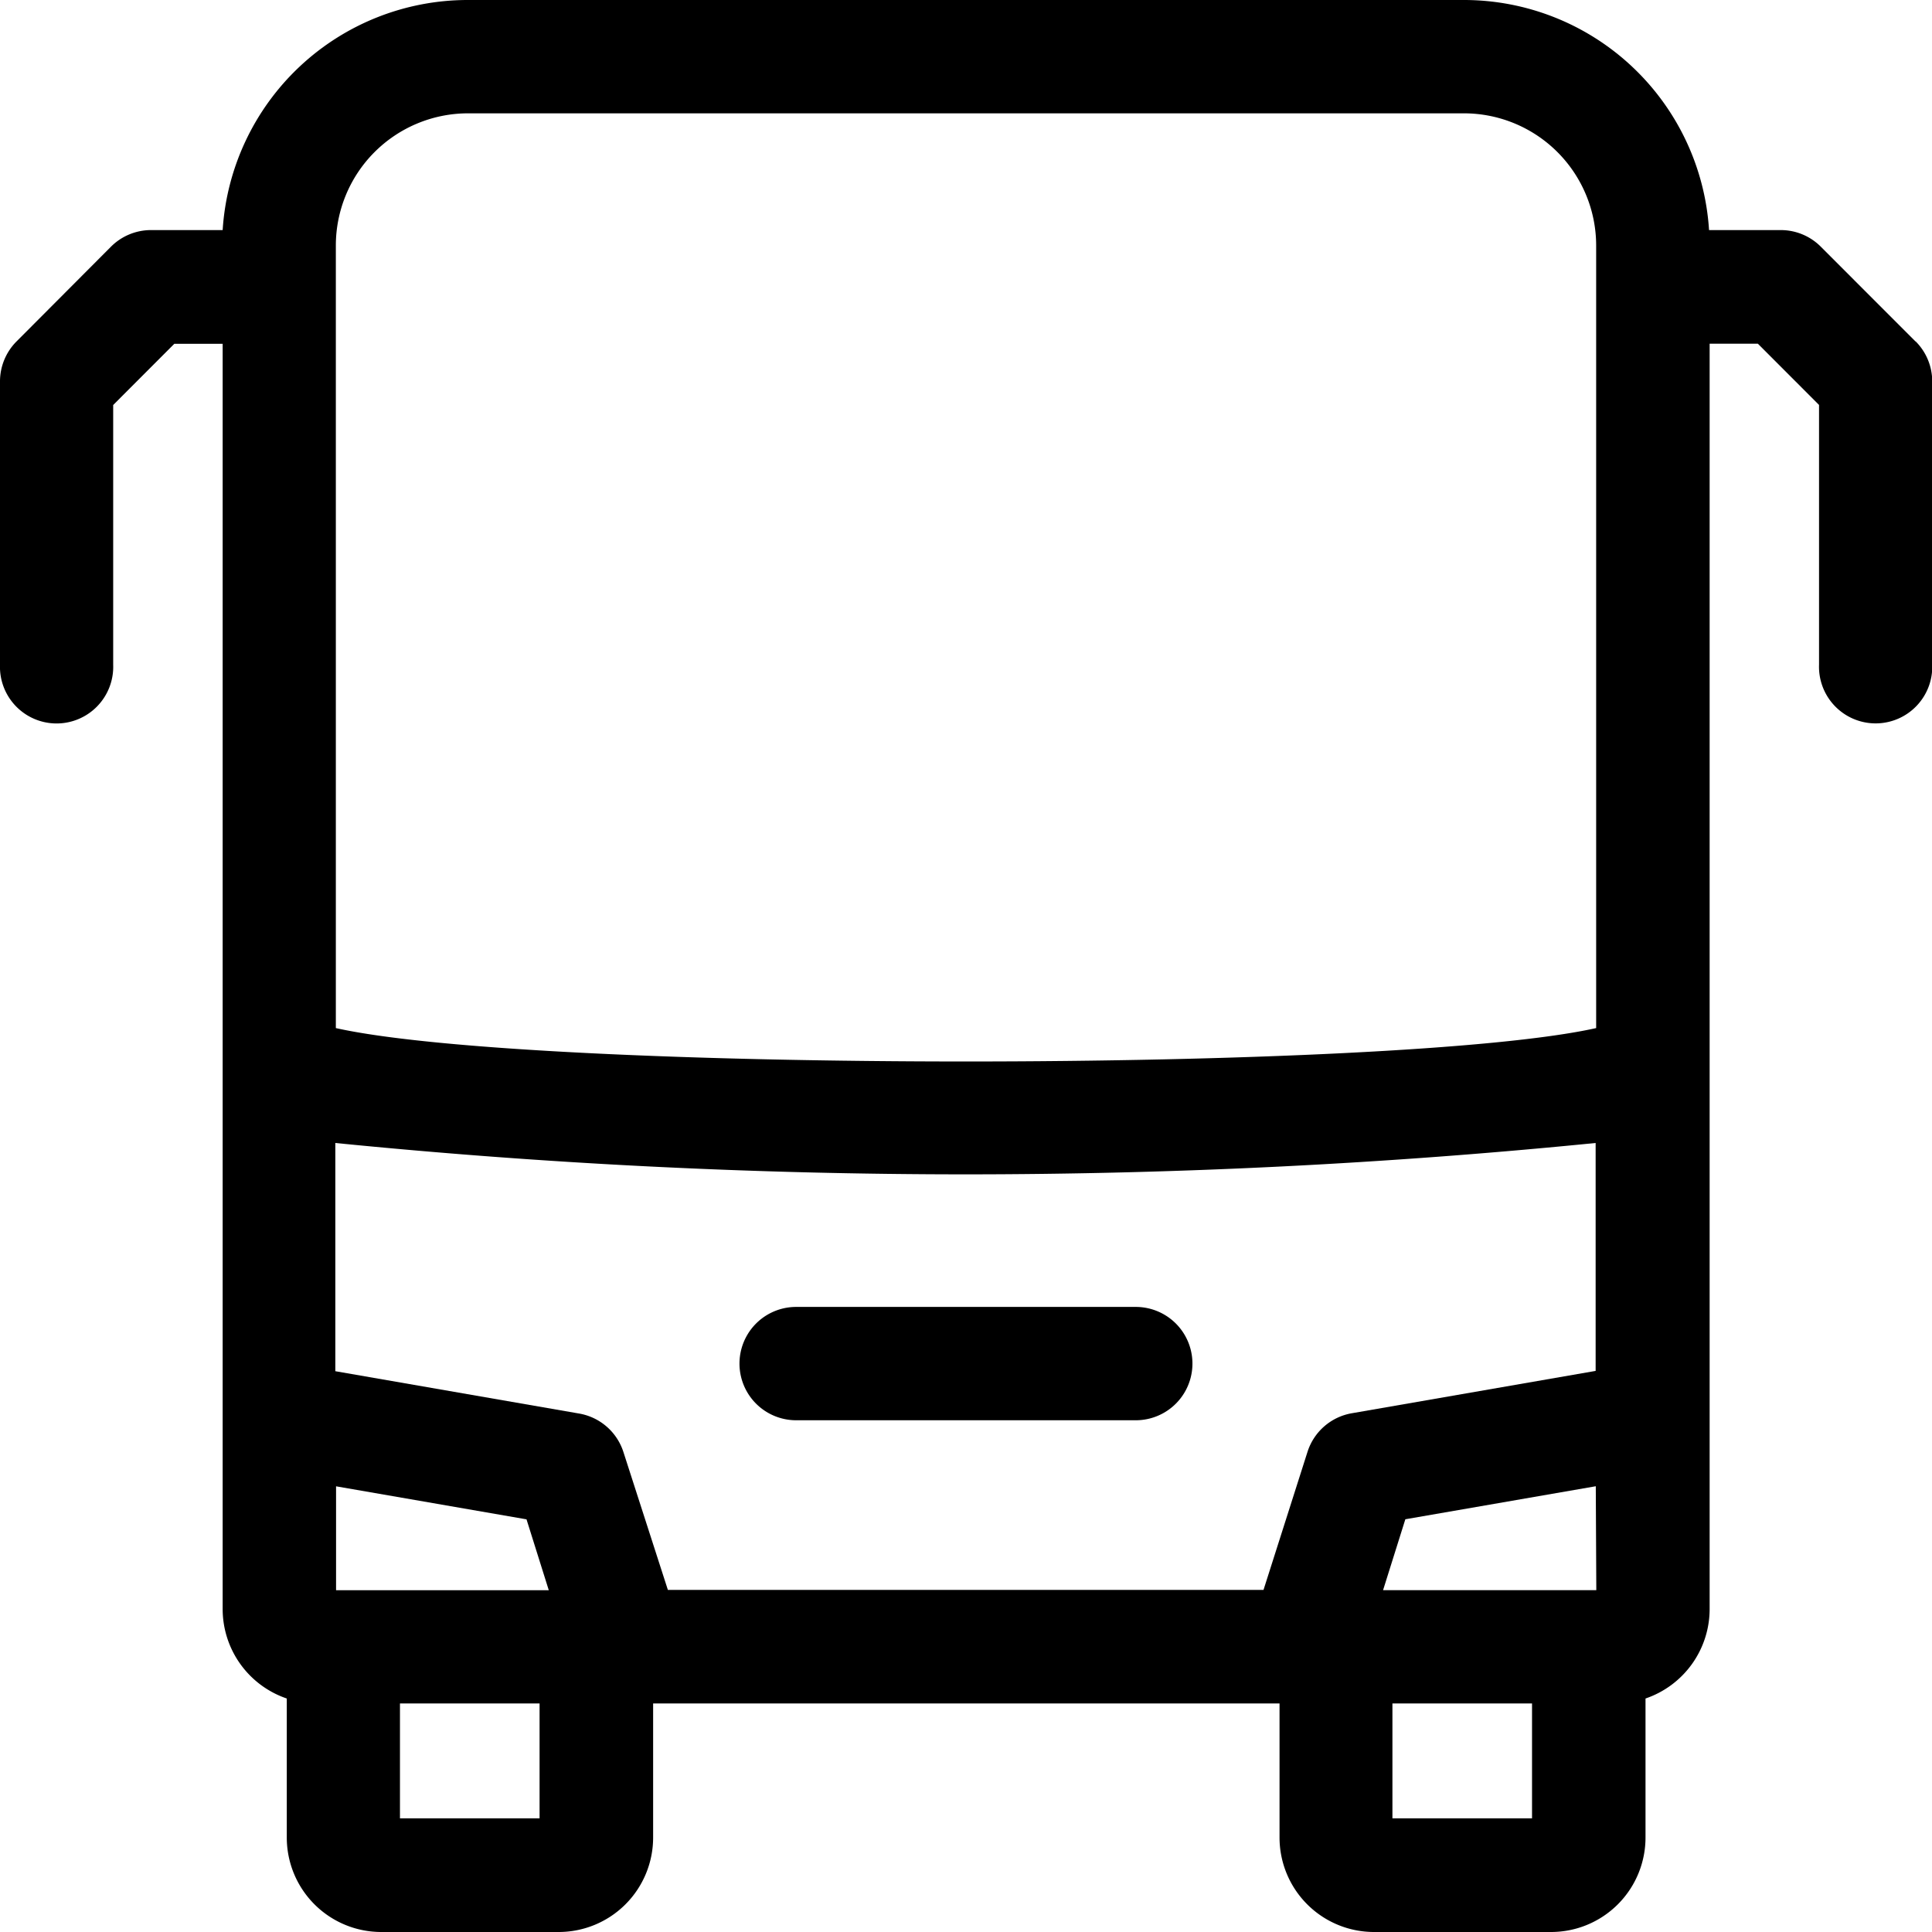 <svg id="bus_2636361" xmlns="http://www.w3.org/2000/svg" width="26.031" height="26.031" viewBox="0 0 26.031 26.031">
  <path id="Path_35426" data-name="Path 35426" d="M201.338,346.338h-4.576a.763.763,0,0,0,0,1.527h4.576a.763.763,0,0,0,0-1.527Z" transform="translate(-186.035 -328.729)"/>
  <path id="Path_35427" data-name="Path 35427" d="M25.808,4.6,24.537,3.328A.762.762,0,0,0,24,3.1h-.973a3.31,3.31,0,0,0-3.3-3.1H6.3a3.31,3.31,0,0,0-3.3,3.1H2.034a.762.762,0,0,0-.539.224L.223,4.6A.764.764,0,0,0,0,5.14V8.957a.763.763,0,1,0,1.525,0v-3.5l.824-.825H3V21.68a1.274,1.274,0,0,0,.864,1.205v1.874a1.273,1.273,0,0,0,1.271,1.272h2.39A1.273,1.273,0,0,0,8.8,24.759V22.952h8.44v1.807a1.273,1.273,0,0,0,1.271,1.272H20.9a1.273,1.273,0,0,0,1.271-1.272V22.885a1.274,1.274,0,0,0,.864-1.205V4.631h.65l.824.825v3.5a.763.763,0,1,0,1.525,0V5.14a.764.764,0,0,0-.223-.54Zm-4.3,16.825H18.635l.3-.955,2.566-.445ZM9,21.426,8.4,19.565a.763.763,0,0,0-.6-.52l-3.282-.57V15.4a85.481,85.481,0,0,0,16.981,0v3.071l-3.282.57a.763.763,0,0,0-.6.52l-.593,1.861H9Zm-4.472,0v-1.4l2.566.445.3.955ZM6.3,1.527H19.727a1.782,1.782,0,0,1,1.779,1.781V13.852c-2.69.6-14.293.6-16.981,0V3.308A1.782,1.782,0,0,1,6.3,1.527ZM5.389,24.5V22.952H7.27V24.5Zm13.372,0V22.952h1.881V24.5Z" transform="translate(0 0)"/>
</svg>
